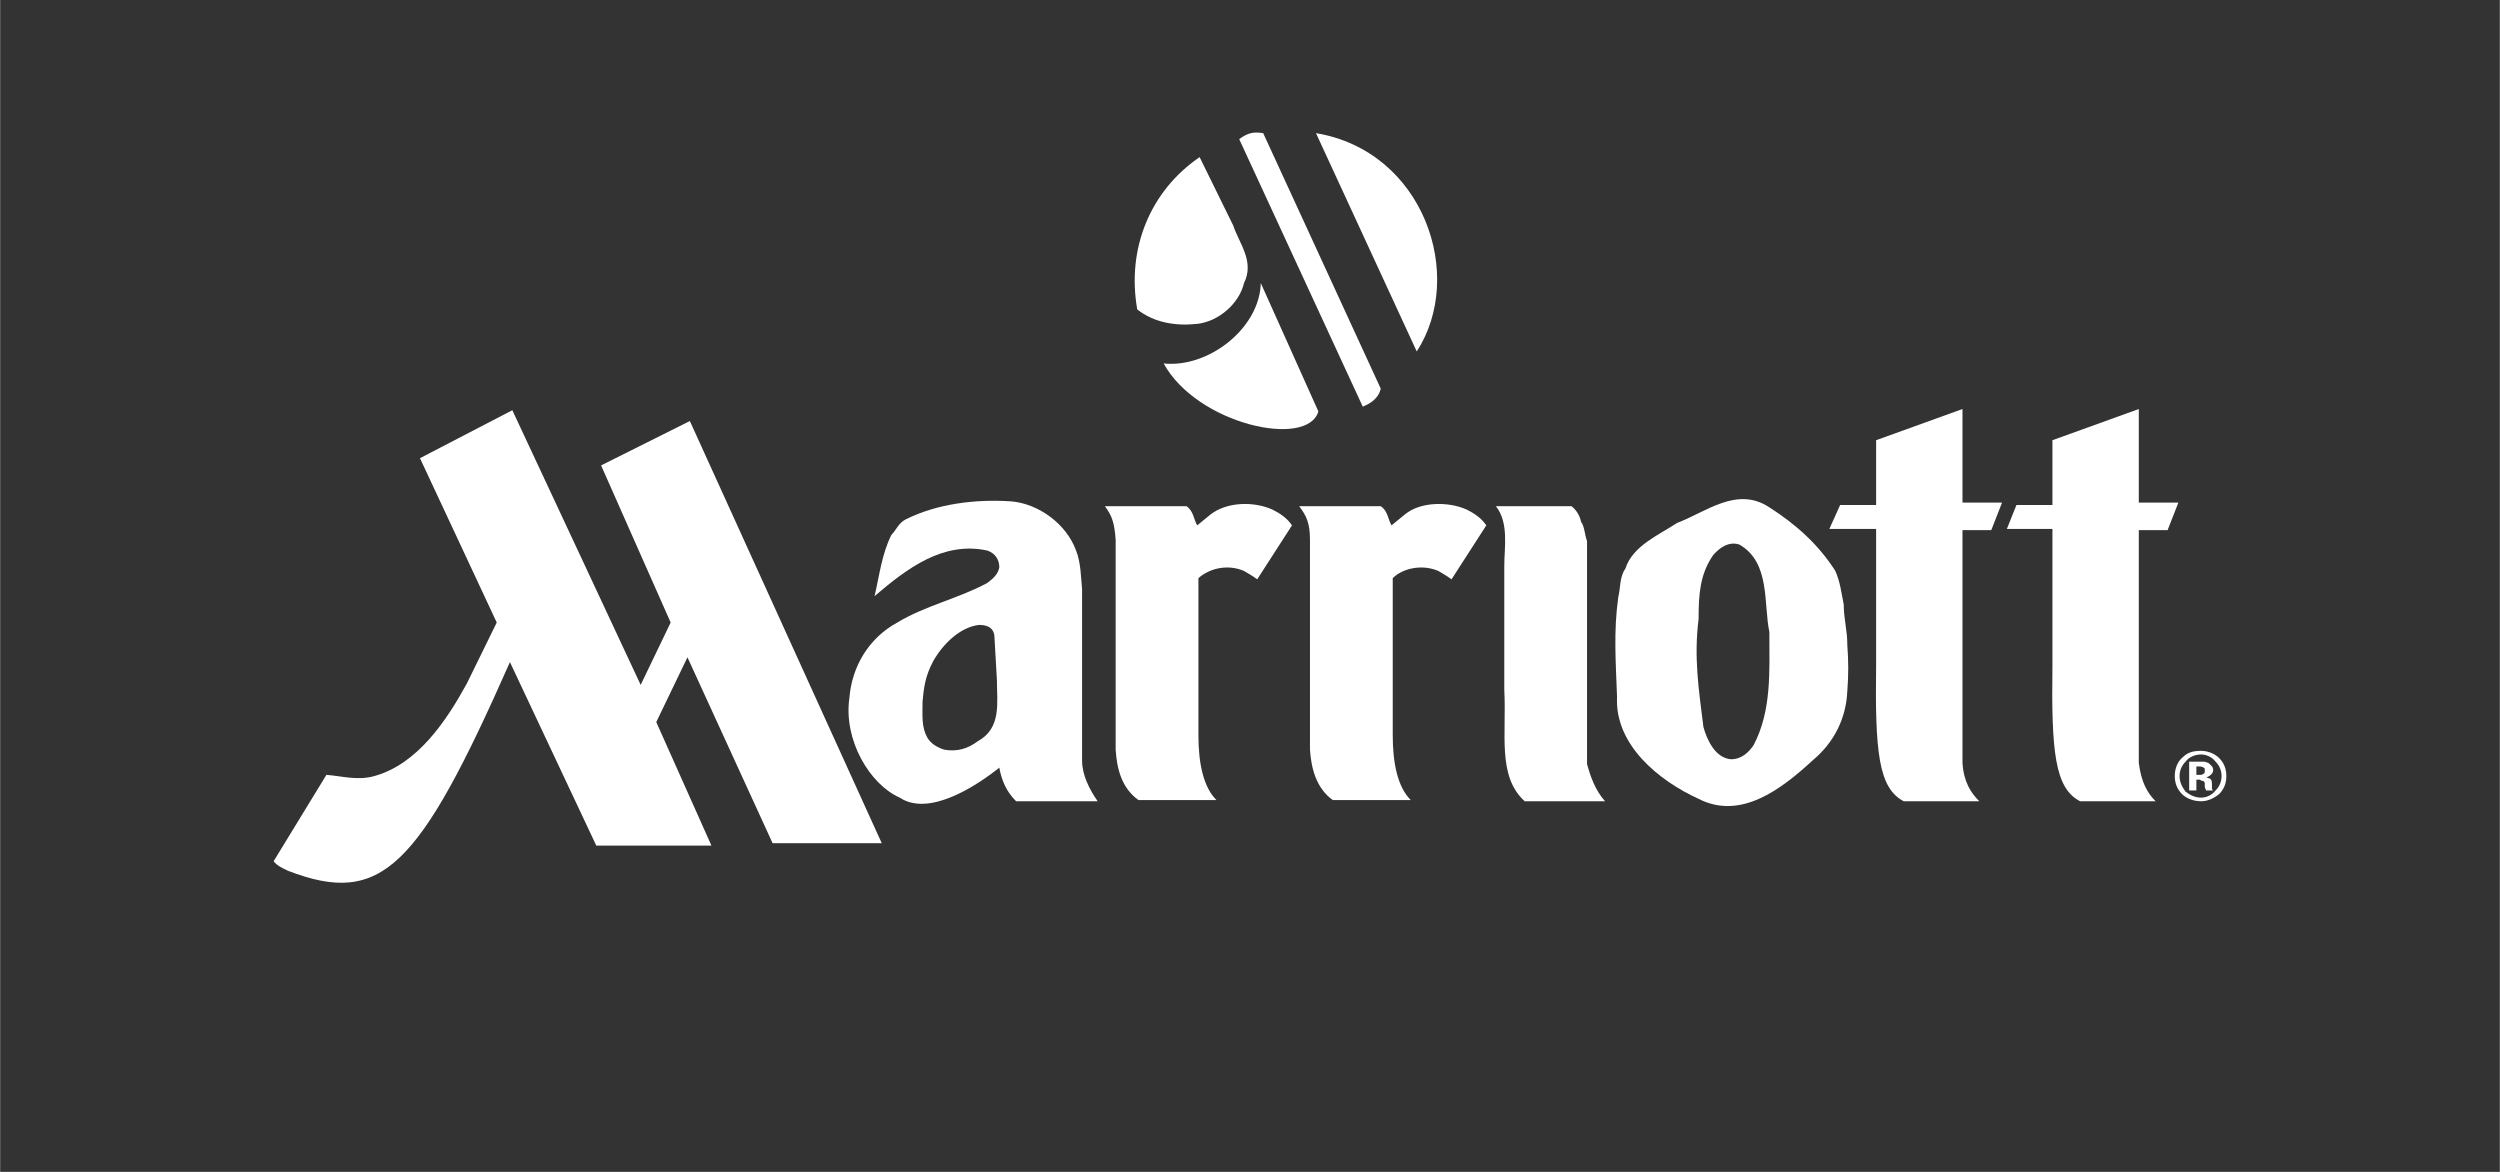 <?xml version="1.0" encoding="UTF-8"?>
<!DOCTYPE svg PUBLIC "-//W3C//DTD SVG 1.1//EN" "http://www.w3.org/Graphics/SVG/1.1/DTD/svg11.dtd">
<!-- Creator: CorelDRAW X7 -->
<svg xmlns="http://www.w3.org/2000/svg" xml:space="preserve" width="128px" height="60px" version="1.1" style="shape-rendering:geometricPrecision; text-rendering:geometricPrecision; image-rendering:optimizeQuality; fill-rule:evenodd; clip-rule:evenodd"
viewBox="0 0 2084 977"
 xmlns:xlink="http://www.w3.org/1999/xlink">
 <rect x="0" y="0" width="2084" height="977" fill="#333333" stroke="none"/>
 <defs>
  <style type="text/css">
   <![CDATA[
    .fil0 {fill:none}
    .fil1 {fill:white}
   ]]>
  </style>
 </defs>
 <g id="Слой_x0020_1">
  <rect class="fil0" width="2084" height="977"/>
  <g id="_1690003901840">
   <path class="fil1" d="M1734 668c-21,-11 -24,-41 -23,-114l0 -113 -38 0 8 -20 30 0 0 -54 72 -26 0 78 33 0 -9 23 -24 0 0 194c2,16 7,25 14,32l-63 0z"/>
   <path class="fil1" d="M1028 188c5,15 18,30 9,48 -4,17 -21,32 -39,34 -18,2 -36,-1 -50,-12 -9,-51 11,-99 52,-127l28 57z"/>
   <path class="fil1" d="M1099 343c-9,31 -101,11 -129,-40 37,4 80,-29 81,-67l48 107z"/>
   <path class="fil1" d="M1136 339c5,-2 13,-6 15,-15l-98 -213c-7,-1 -12,-1 -20,5l103 223z"/>
   <path class="fil1" d="M1181 293c41,-63 6,-167 -84,-182l84 182z"/>
   <path class="fil1" d="M1171 429c13,-11 37,-11 52,-4 6,3 12,7 16,13l-29 45c-4,-3 -6,-4 -11,-7 -14,-6 -30,-2 -38,6l0 131c0,23 4,43 15,54l-65 0c-14,-10 -18,-27 -19,-42l0 -175c0,-14 -3,-20 -9,-28l68 0c6,4 6,11 9,16l11 -9z"/>
   <path class="fil1" d="M1254 472c0,-16 4,-36 -7,-50l63 0c4,3 7,8 8,13 3,4 3,11 5,16l0 186c3,11 7,22 15,31l-67 0c-23,-21 -15,-56 -17,-93l0 -103z"/>
   <path class="fil1" d="M1355 474c6,-19 28,-28 43,-38 24,-9 50,-31 77,-13 22,14 41,31 55,53 4,9 5,18 7,28 0,12 3,21 3,34 1,13 1,25 0,38 -1,23 -11,43 -29,58 -26,24 -60,50 -95,32 -33,-15 -70,-45 -68,-85 -1,-29 -3,-54 1,-83 2,-8 1,-17 6,-24zm65 132c3,11 10,26 23,27 9,0 15,-6 19,-12 15,-29 13,-61 13,-94 -5,-24 1,-58 -25,-73 -9,-3 -17,3 -22,9 -11,16 -12,33 -12,53 -4,32 0,58 4,90z"/>
   <path class="fil1" d="M1587 668c-21,-11 -24,-41 -23,-114l0 -113 -39 0 9 -20 30 0 0 -54 72 -26 0 78 33 0 -9 23 -24 0 0 194c1,16 7,25 14,32l-63 0z"/>
   <path class="fil1" d="M930 450c-1,-14 -3,-20 -9,-28l68 0c6,4 6,11 9,16l11 -9c14,-11 37,-11 52,-4 6,3 12,7 16,13l-29 45c-4,-3 -6,-4 -11,-7 -14,-6 -29,-2 -38,6l0 131c0,23 4,43 15,54l-65 0c-14,-10 -18,-26 -19,-42l0 -175z"/>
   <path class="fil1" d="M414 519l-25 51c-17,31 -41,67 -77,77 -14,4 -27,0 -40,-1l-44 72c3,4 8,6 12,8 78,30 109,-2 185,-174l72 153 96 0 -46 -103 26 -54 71 155 91 0 -160 -352 -74 37 58 131 -25 52 -107 -229 -77 40 64 137z"/>
   <path class="fil1" d="M708 582c2,-26 16,-50 40,-63 23,-14 51,-20 75,-33 4,-3 9,-7 10,-13 0,-7 -4,-12 -10,-14 -37,-8 -67,15 -94,38 4,-17 6,-35 14,-51 4,-4 6,-10 12,-13 26,-13 58,-17 88,-15 23,2 46,19 54,41 4,10 4,22 5,32l0 143c0,12 6,24 13,34l-68 0c-8,-8 -12,-17 -14,-28 -20,16 -59,41 -83,25 -25,-11 -47,-48 -42,-83zm121 -50c0,-10 -8,-11 -13,-11 -16,2 -30,16 -38,30 -7,13 -8,23 -9,34 0,12 -1,21 4,30 3,5 8,8 14,10 11,2 20,-1 28,-7 20,-11 16,-32 16,-51l-2 -35z"/>
   <path class="fil1" d="M1847 635c3,3 5,7 5,12 0,5 -2,9 -5,12 -3,4 -8,6 -12,6 -5,0 -9,-2 -13,-5 -3,-4 -5,-8 -5,-13 0,-5 2,-9 5,-12 3,-4 8,-6 13,-6 4,0 9,2 12,6zm3 -3c-4,-4 -10,-6 -15,-6 -6,0 -11,1 -15,5 -5,4 -7,10 -7,16 0,6 2,11 6,15 4,4 10,6 16,6 5,0 10,-2 15,-6 4,-4 6,-9 6,-15 0,-6 -2,-11 -6,-15zm-13 13c-1,1 -2,1 -3,1l-3 0 0 -7 2 0c1,0 3,0 4,1 1,0 1,1 1,2 0,2 0,3 -1,3zm-6 5l2 0 1 0c1,1 2,1 2,1 1,0 2,1 2,2 0,0 0,1 0,3 0,1 1,2 1,3l6 0 -1 -1c0,0 0,0 0,-1 0,0 0,0 0,0l0 -2c0,-3 0,-5 -2,-6 -1,0 -2,-1 -3,-1 1,0 3,-1 4,-2 1,-1 2,-2 2,-4 0,-3 -2,-4 -4,-6 -1,0 -2,-1 -4,-1 -1,0 -2,0 -5,0 -3,0 -5,0 -7,0l0 24 6 0 0 -9z"/>
  </g>
 </g>
</svg>
